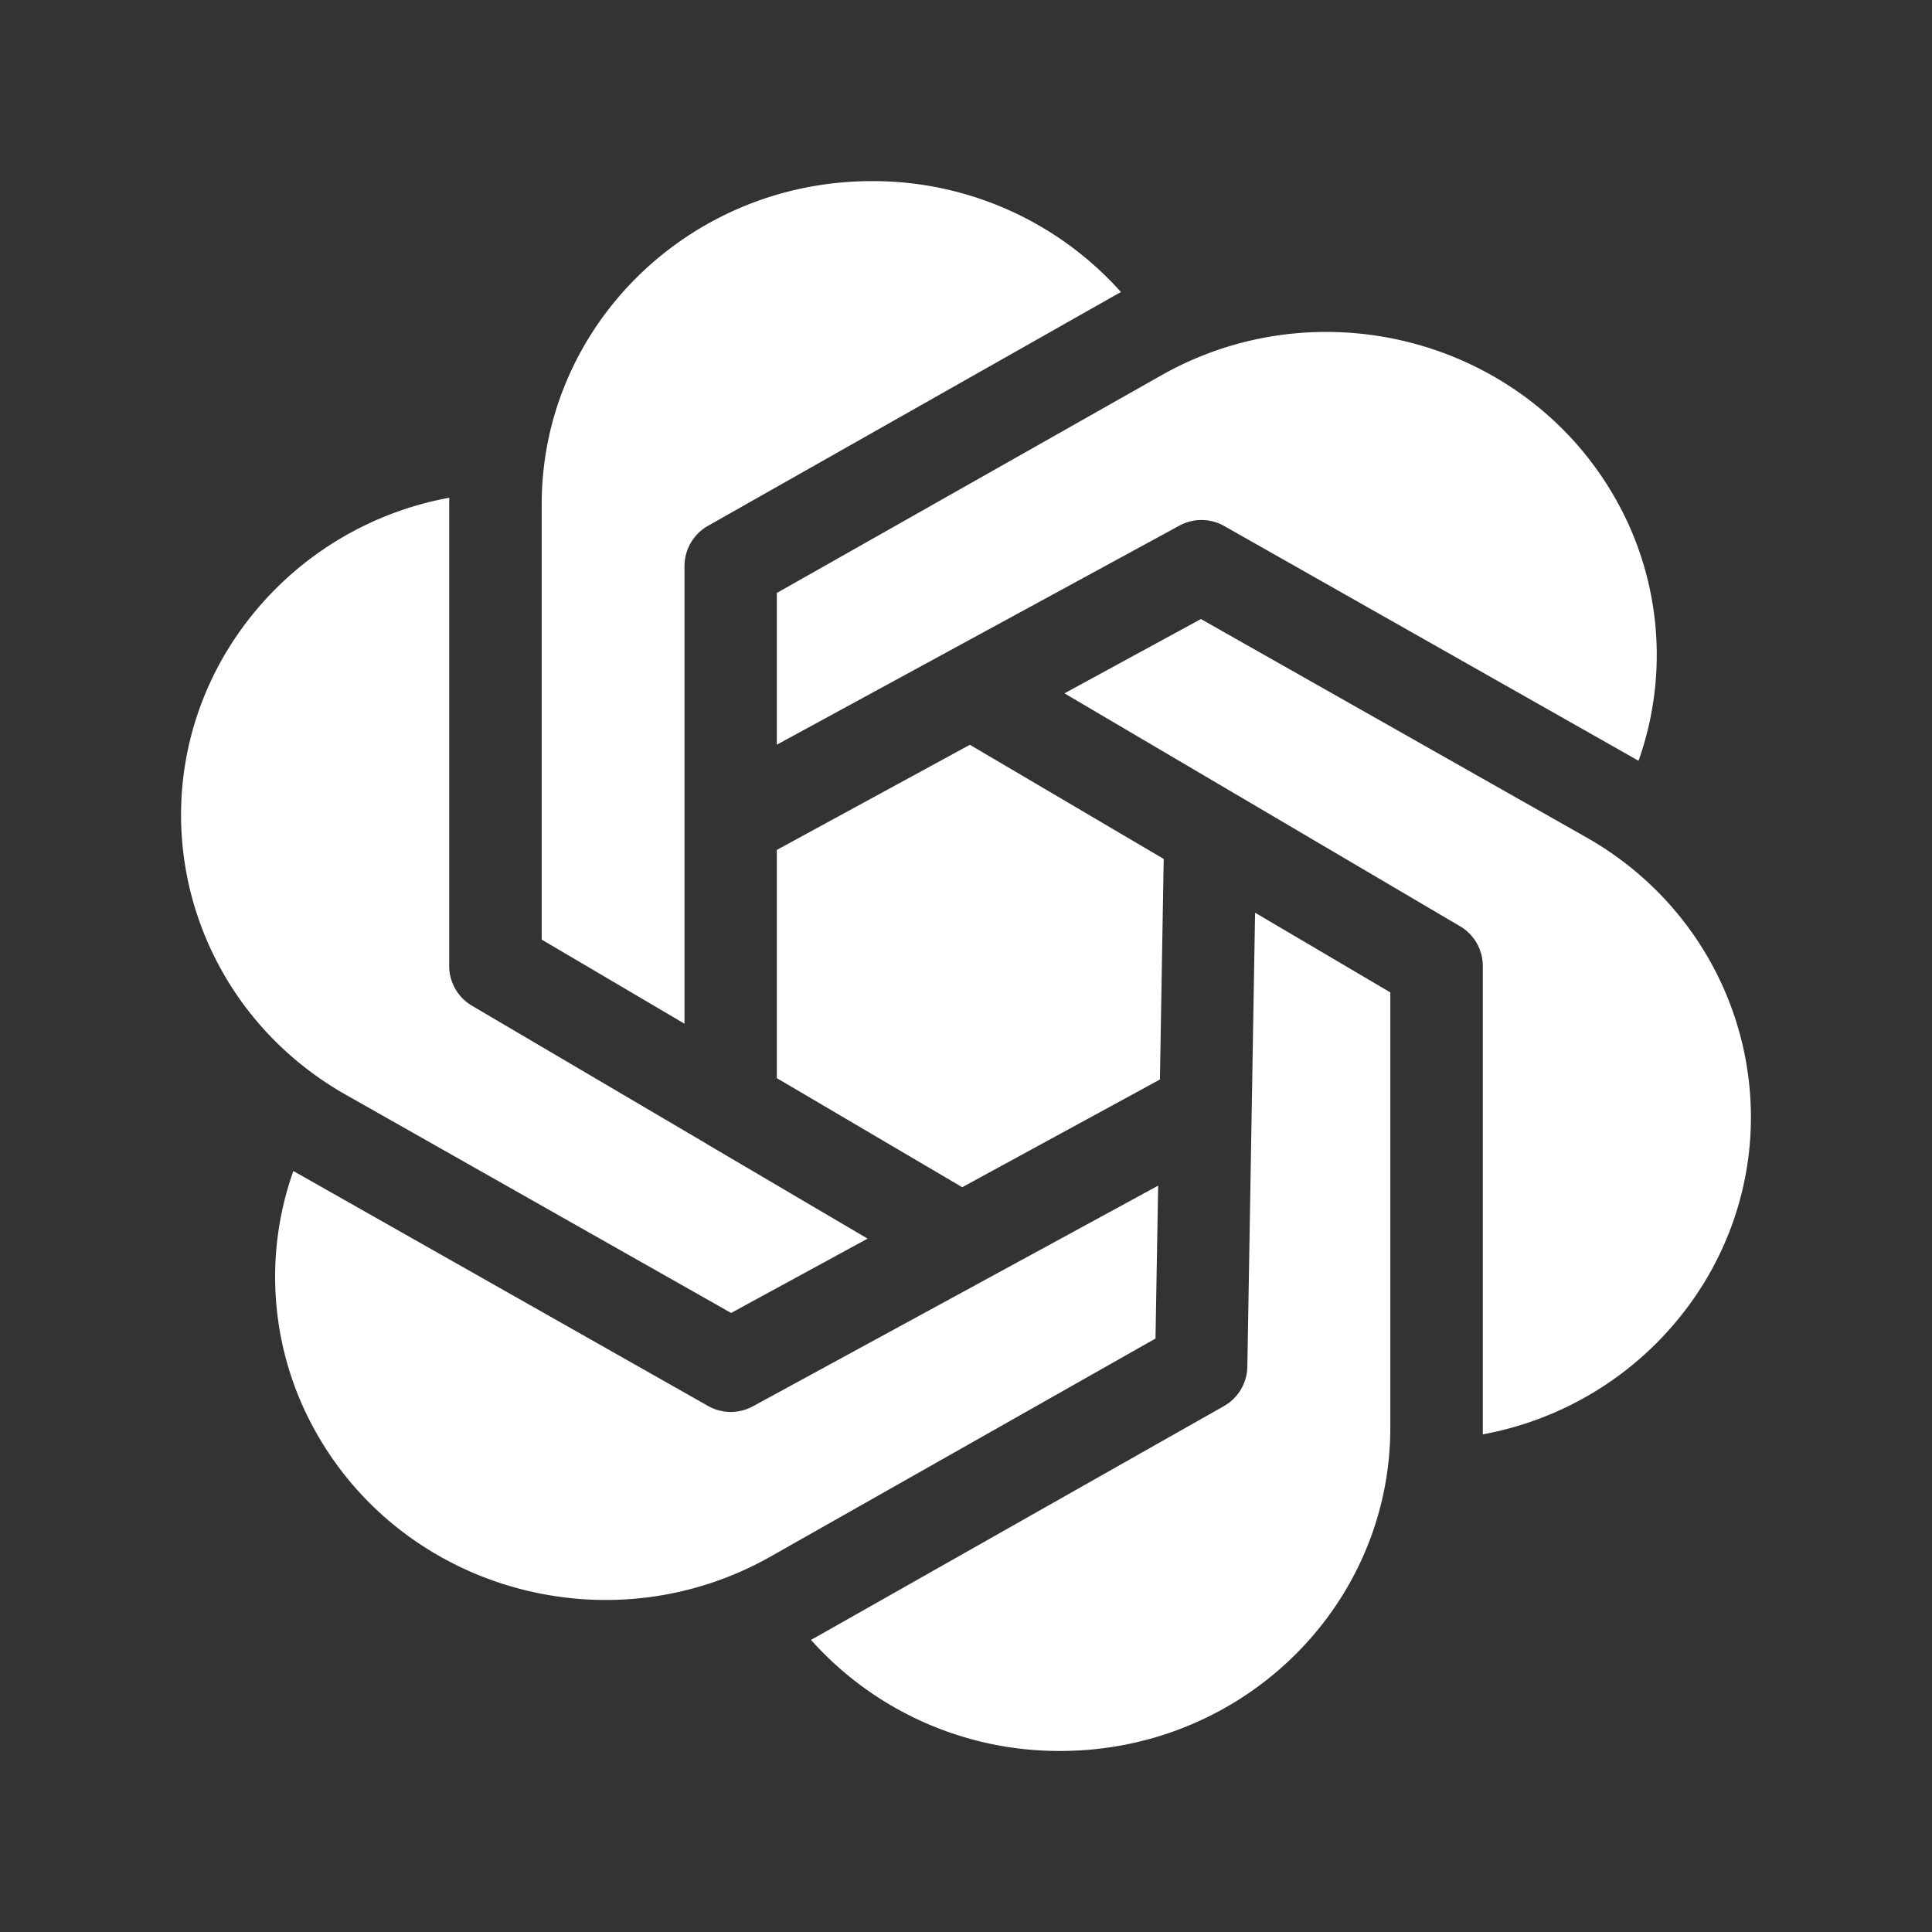 <svg xmlns="http://www.w3.org/2000/svg" width="24" height="24" fill="none"><rect width="100%" height="100%" fill="#333333" stroke="none"/><path fill="#fff" d="M10.831 2.25c-2.276 0-4.102 1.808-4.102 4.015v5.407l1.774 1.045V7.033c0-.207.111-.398.29-.5l5.063-2.867.069-.038A4.13 4.13 0 0 0 10.83 2.25Z"/><path fill="#fff" d="M20.354 9.452a3.929 3.929 0 0 0-.321-3.317c-1.13-1.92-3.643-2.586-5.611-1.47L9.65 7.366v1.885l5-2.721a.573.573 0 0 1 .557.004l5.062 2.868.086.05Z"/><path fill="#fff" d="M9.65 10.558v2.835l2.303 1.355 2.456-1.338.047-2.74-2.408-1.418-2.398 1.306Z"/><path fill="#fff" d="m13.223 8.613 4.914 2.893a.573.573 0 0 1 .283.494v5.818a4.091 4.091 0 0 0 2.783-1.94c1.126-1.914.462-4.366-1.5-5.478l-4.785-2.71-1.695.923Z"/><path fill="#fff" d="m15.591 11.339-.096 5.638a.573.573 0 0 1-.291.49l-5.062 2.867a4.98 4.98 0 0 1-.068.037 4.13 4.13 0 0 0 3.095 1.38c2.276 0 4.102-1.808 4.102-4.016v-5.407l-1.68-.99Z"/><path fill="#fff" d="M14.386 14.729 9.352 17.47a.573.573 0 0 1-.557-.005l-5.062-2.868a5.227 5.227 0 0 1-.089-.05 3.929 3.929 0 0 0 .322 3.316c1.13 1.92 3.642 2.587 5.61 1.471l4.778-2.706.033-1.9Z"/><path fill="#fff" d="m10.778 15.387-1.973-1.161a.59.59 0 0 1-.037-.023l-2.904-1.709A.573.573 0 0 1 5.58 12V6.265l.001-.082a4.091 4.091 0 0 0-2.784 1.94c-1.126 1.913-.463 4.366 1.5 5.477l4.785 2.71 1.695-.923Z"/></svg>